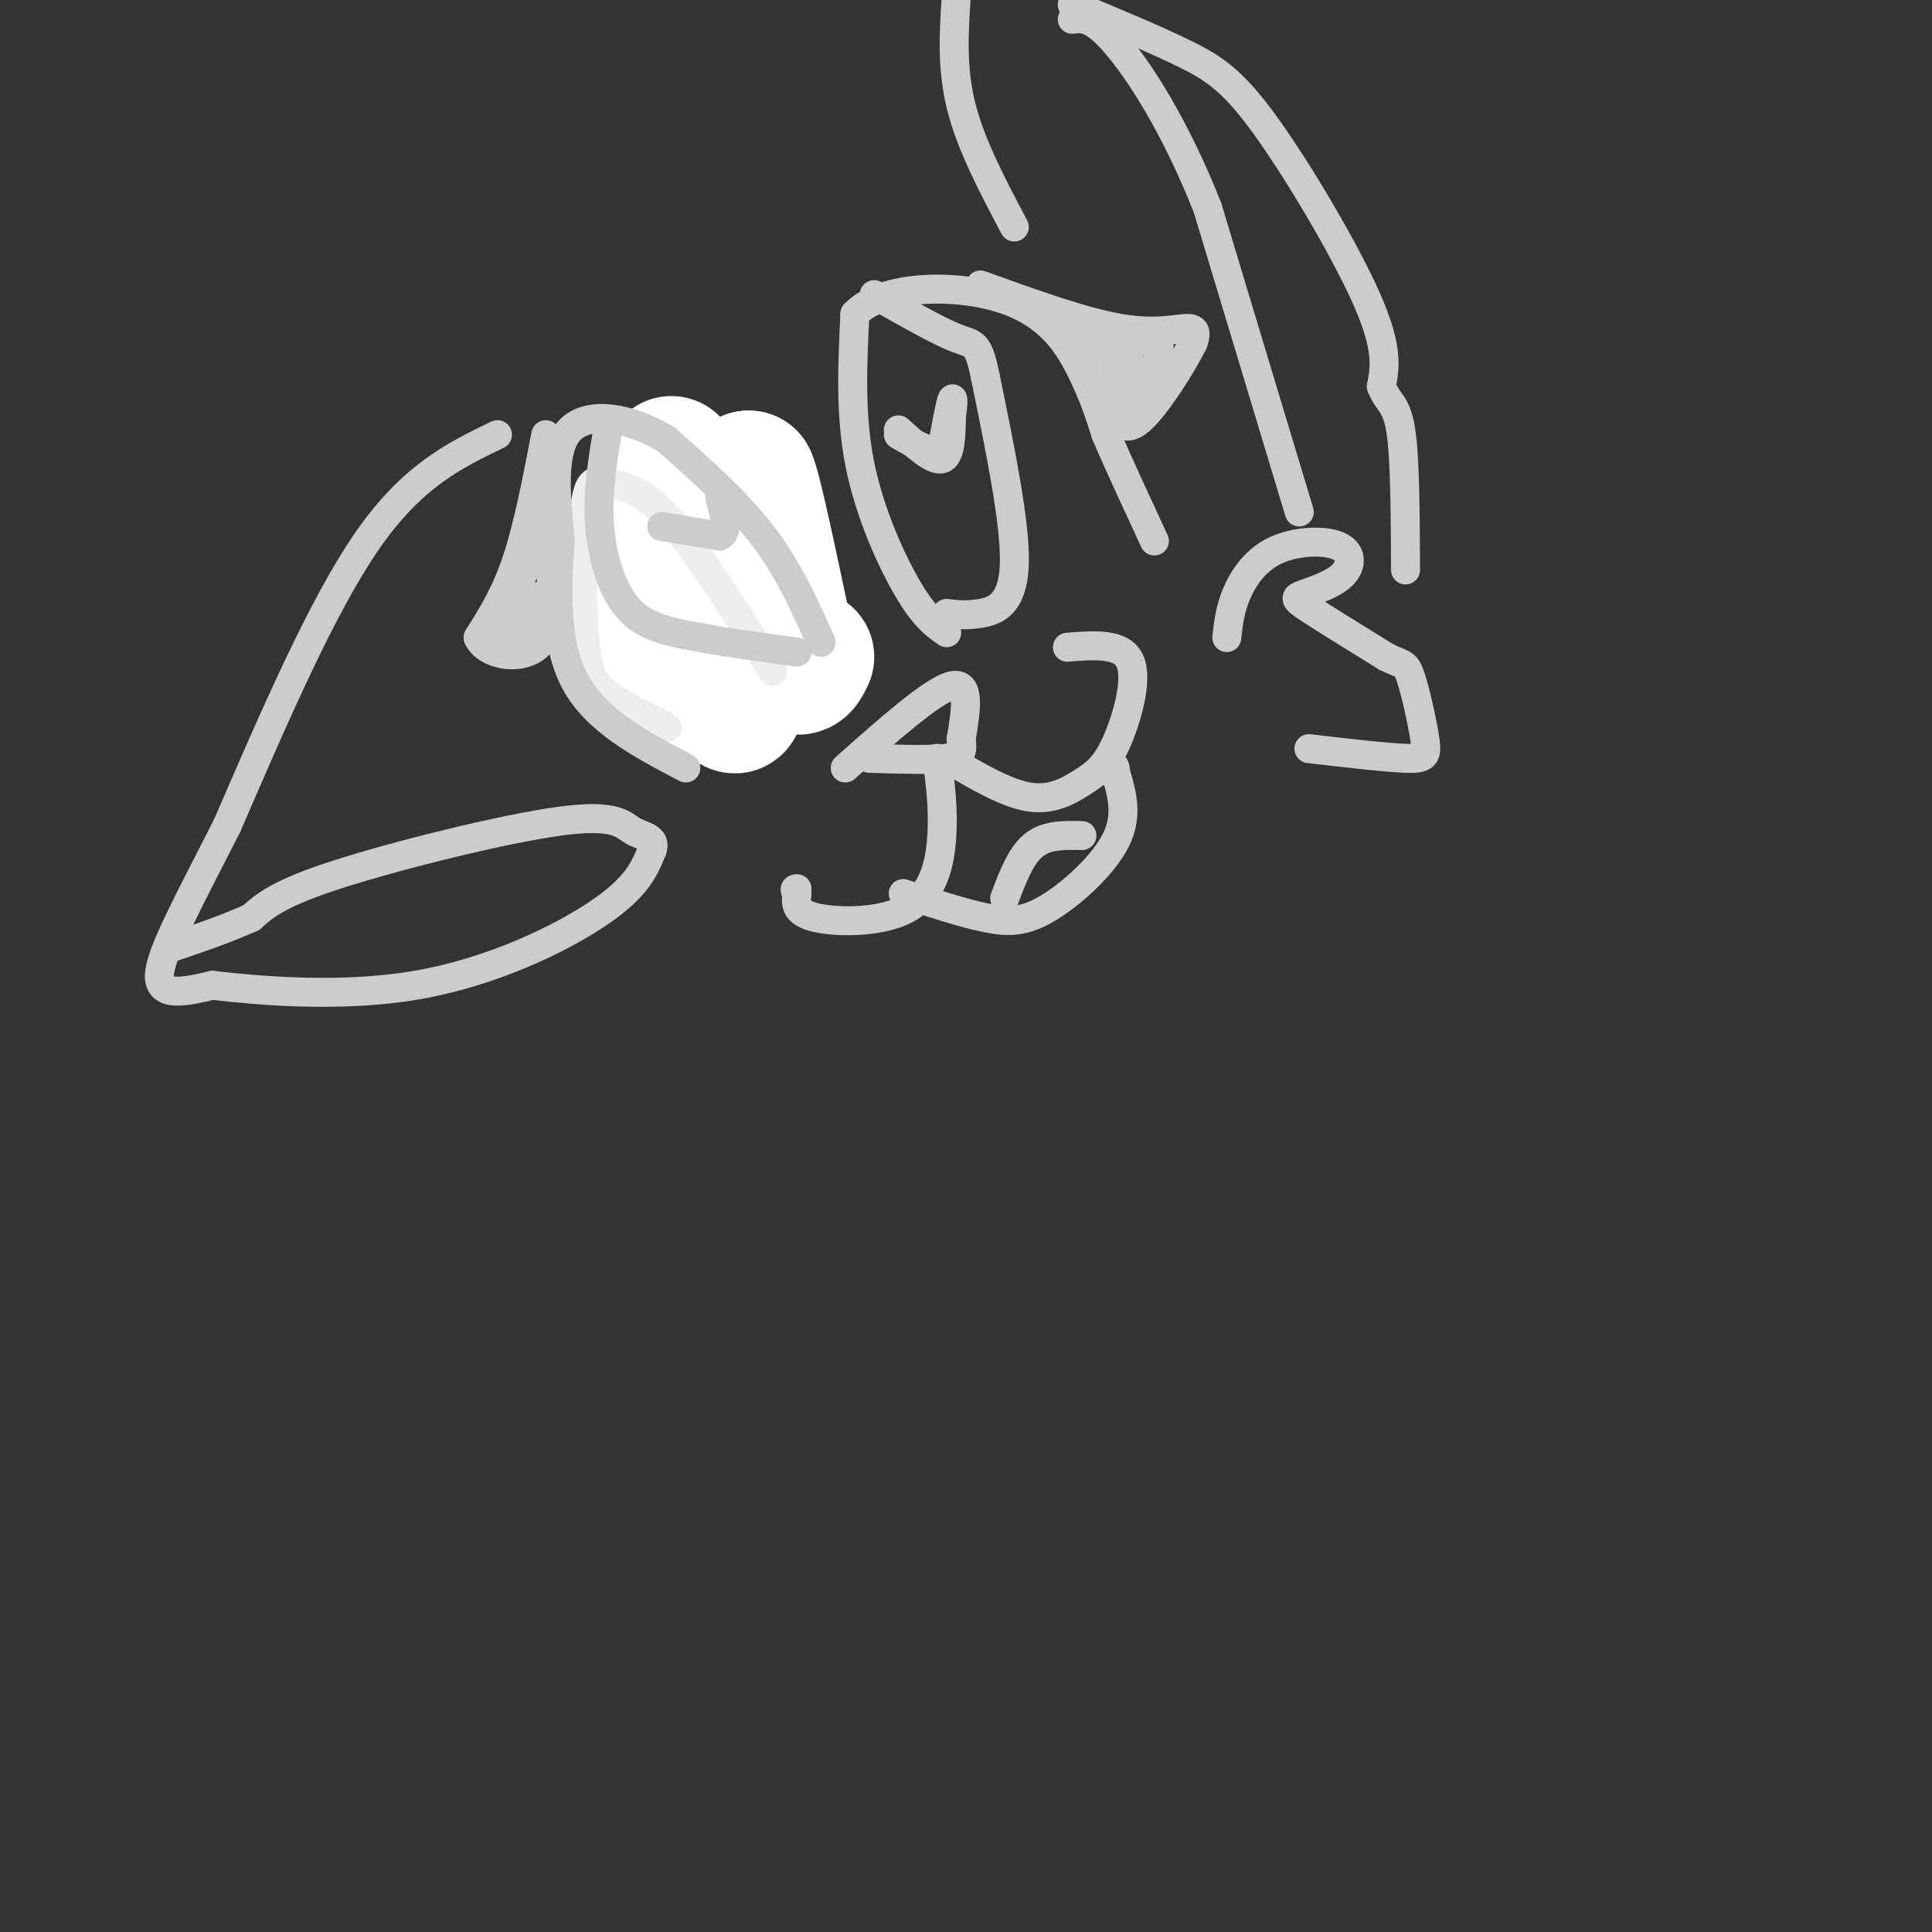 <svg viewBox='0 0 400 400' version='1.1' xmlns='http://www.w3.org/2000/svg' xmlns:xlink='http://www.w3.org/1999/xlink'><rect x="0" y="0" width="400" height="400" fill="#333333" stroke="none"/><g fill='none' stroke='#cccccc' stroke-width='6' stroke-linecap='round' stroke-linejoin='round'><path d='M103,90c-8.833,4.250 -17.667,8.500 -27,22c-9.333,13.500 -19.167,36.250 -29,59'/><path d='M47,171c-8.111,15.978 -13.889,26.422 -14,31c-0.111,4.578 5.444,3.289 11,2'/><path d='M44,204c9.071,1.048 26.250,2.667 42,0c15.750,-2.667 30.071,-9.619 38,-15c7.929,-5.381 9.464,-9.190 11,-13'/><path d='M135,176c1.029,-2.649 -1.900,-2.772 -4,-4c-2.100,-1.228 -3.373,-3.561 -15,-2c-11.627,1.561 -33.608,7.018 -46,11c-12.392,3.982 -15.196,6.491 -18,9'/><path d='M52,190c-5.667,2.500 -10.833,4.250 -16,6'/><path d='M168,132c-0.289,-8.850 -0.577,-17.700 -1,-22c-0.423,-4.300 -0.979,-4.049 -4,-6c-3.021,-1.951 -8.506,-6.102 -13,-8c-4.494,-1.898 -7.998,-1.542 -10,0c-2.002,1.542 -2.501,4.271 -3,7'/><path d='M137,103c-1.489,8.911 -3.711,27.689 -3,37c0.711,9.311 4.356,9.156 8,9'/><path d='M196,131c-2.289,-1.600 -4.578,-3.200 -8,-9c-3.422,-5.800 -7.978,-15.800 -10,-26c-2.022,-10.200 -1.511,-20.600 -1,-31'/><path d='M177,65c5.964,-6.214 21.375,-6.250 31,-3c9.625,3.250 13.464,9.786 16,15c2.536,5.214 3.768,9.107 5,13'/><path d='M229,90c2.500,5.833 6.250,13.917 10,22'/><path d='M203,59c10.711,3.867 21.422,7.733 29,9c7.578,1.267 12.022,-0.067 14,0c1.978,0.067 1.489,1.533 1,3'/><path d='M247,71c-2.022,4.156 -7.578,13.044 -11,16c-3.422,2.956 -4.711,-0.022 -6,-3'/><path d='M230,84c-0.667,-3.048 0.667,-9.167 -1,-12c-1.667,-2.833 -6.333,-2.381 -6,-2c0.333,0.381 5.667,0.690 11,1'/><path d='M234,71c3.222,-0.244 5.778,-1.356 6,1c0.222,2.356 -1.889,8.178 -4,14'/><path d='M236,86c-0.844,-0.178 -0.956,-7.622 -2,-11c-1.044,-3.378 -3.022,-2.689 -5,-2'/><path d='M229,73c-1.333,-0.333 -2.167,-0.167 -3,0'/><path d='M196,127c2.044,0.244 4.089,0.489 7,0c2.911,-0.489 6.689,-1.711 7,-10c0.311,-8.289 -2.844,-23.644 -6,-39'/><path d='M204,78c-1.511,-7.444 -2.289,-6.556 -6,-8c-3.711,-1.444 -10.356,-5.222 -17,-9'/><path d='M186,89c3.583,3.250 7.167,6.500 9,6c1.833,-0.500 1.917,-4.750 2,-9'/><path d='M197,86c0.400,-2.511 0.400,-4.289 0,-3c-0.400,1.289 -1.200,5.644 -2,10'/><path d='M195,93c-1.833,1.167 -5.417,-0.917 -9,-3'/></g>
<g fill='none' stroke='#ffffff' stroke-width='28' stroke-linecap='round' stroke-linejoin='round'><path d='M139,96c-1.917,16.000 -3.833,32.000 -2,40c1.833,8.000 7.417,8.000 13,8'/><path d='M150,144c2.429,2.131 2.000,3.458 3,0c1.000,-3.458 3.429,-11.702 4,-20c0.571,-8.298 -0.714,-16.649 -2,-25'/><path d='M155,99c1.000,1.667 4.500,18.333 8,35'/><path d='M163,134c2.000,6.167 3.000,4.083 4,2'/></g>
<g fill='none' stroke='#eeeeee' stroke-width='6' stroke-linecap='round' stroke-linejoin='round'><path d='M160,139c-7.667,-12.250 -15.333,-24.500 -21,-31c-5.667,-6.500 -9.333,-7.250 -13,-8'/><path d='M126,100c-3.118,-1.225 -4.413,-0.287 -5,6c-0.587,6.287 -0.466,17.923 0,25c0.466,7.077 1.276,9.593 4,12c2.724,2.407 7.362,4.703 12,7'/><path d='M137,150c2.000,1.167 1.000,0.583 0,0'/></g>
<g fill='none' stroke='#cccccc' stroke-width='6' stroke-linecap='round' stroke-linejoin='round'><path d='M170,133c-3.333,-7.500 -6.667,-15.000 -12,-22c-5.333,-7.000 -12.667,-13.500 -20,-20'/><path d='M138,91c-7.467,-4.578 -16.133,-6.022 -20,-2c-3.867,4.022 -2.933,13.511 -2,23'/><path d='M116,112c-0.667,9.222 -1.333,20.778 3,29c4.333,8.222 13.667,13.111 23,18'/><path d='M126,88c-1.042,6.131 -2.083,12.262 -2,18c0.083,5.738 1.292,11.083 3,15c1.708,3.917 3.917,6.405 7,8c3.083,1.595 7.042,2.298 11,3'/><path d='M145,132c5.167,1.000 12.583,2.000 20,3'/><path d='M137,109c0.000,0.000 12.000,2.000 12,2'/><path d='M149,111c2.000,-1.000 1.000,-4.500 0,-8'/><path d='M113,90c-1.833,9.500 -3.667,19.000 -6,26c-2.333,7.000 -5.167,11.500 -8,16'/><path d='M99,132c1.600,3.778 9.600,5.222 13,1c3.400,-4.222 2.200,-14.111 1,-24'/><path d='M113,109c-2.156,1.733 -8.044,18.067 -9,23c-0.956,4.933 3.022,-1.533 7,-8'/><path d='M111,124c1.889,-1.422 3.111,-0.978 3,0c-0.111,0.978 -1.556,2.489 -3,4'/><path d='M210,47c-4.500,-8.500 -9.000,-17.000 -11,-25c-2.000,-8.000 -1.500,-15.500 -1,-23'/><path d='M222,1c8.405,3.494 16.810,6.988 23,10c6.190,3.012 10.167,5.542 17,15c6.833,9.458 16.524,25.845 21,36c4.476,10.155 3.738,14.077 3,18'/><path d='M286,80c1.311,3.511 3.089,3.289 4,9c0.911,5.711 0.956,17.356 1,29'/><path d='M269,106c0.000,0.000 -19.000,-63.000 -19,-63'/><path d='M250,43c-6.778,-17.133 -14.222,-28.467 -19,-34c-4.778,-5.533 -6.889,-5.267 -9,-5'/><path d='M175,159c9.000,-8.000 18.000,-16.000 22,-17c4.000,-1.000 3.000,5.000 2,11'/><path d='M199,153c0.356,2.600 0.244,3.600 -3,4c-3.244,0.400 -9.622,0.200 -16,0'/><path d='M196,157c6.107,3.609 12.214,7.219 17,8c4.786,0.781 8.252,-1.265 11,-3c2.748,-1.735 4.778,-3.159 7,-8c2.222,-4.841 4.635,-13.097 3,-17c-1.635,-3.903 -7.317,-3.451 -13,-3'/><path d='M194,157c0.673,5.155 1.345,10.310 1,16c-0.345,5.690 -1.708,11.917 -7,15c-5.292,3.083 -14.512,3.024 -19,2c-4.488,-1.024 -4.244,-3.012 -4,-5'/><path d='M165,185c-0.667,-1.000 -0.333,-1.000 0,-1'/><path d='M187,185c6.131,2.006 12.262,4.012 17,5c4.738,0.988 8.083,0.958 13,-2c4.917,-2.958 11.405,-8.845 14,-14c2.595,-5.155 1.298,-9.577 0,-14'/><path d='M231,160c-0.167,-2.333 -0.583,-1.167 -1,0'/><path d='M208,186c1.667,-4.417 3.333,-8.833 6,-11c2.667,-2.167 6.333,-2.083 10,-2'/><path d='M254,132c0.310,-2.856 0.619,-5.711 2,-9c1.381,-3.289 3.833,-7.011 8,-9c4.167,-1.989 10.047,-2.246 13,-1c2.953,1.246 2.977,3.994 1,6c-1.977,2.006 -5.955,3.271 -8,4c-2.045,0.729 -2.156,0.923 1,3c3.156,2.077 9.578,6.039 16,10'/><path d='M287,136c3.426,1.735 3.990,1.073 5,4c1.010,2.927 2.464,9.442 3,13c0.536,3.558 0.153,4.159 -4,4c-4.153,-0.159 -12.077,-1.080 -20,-2'/></g>
</svg>